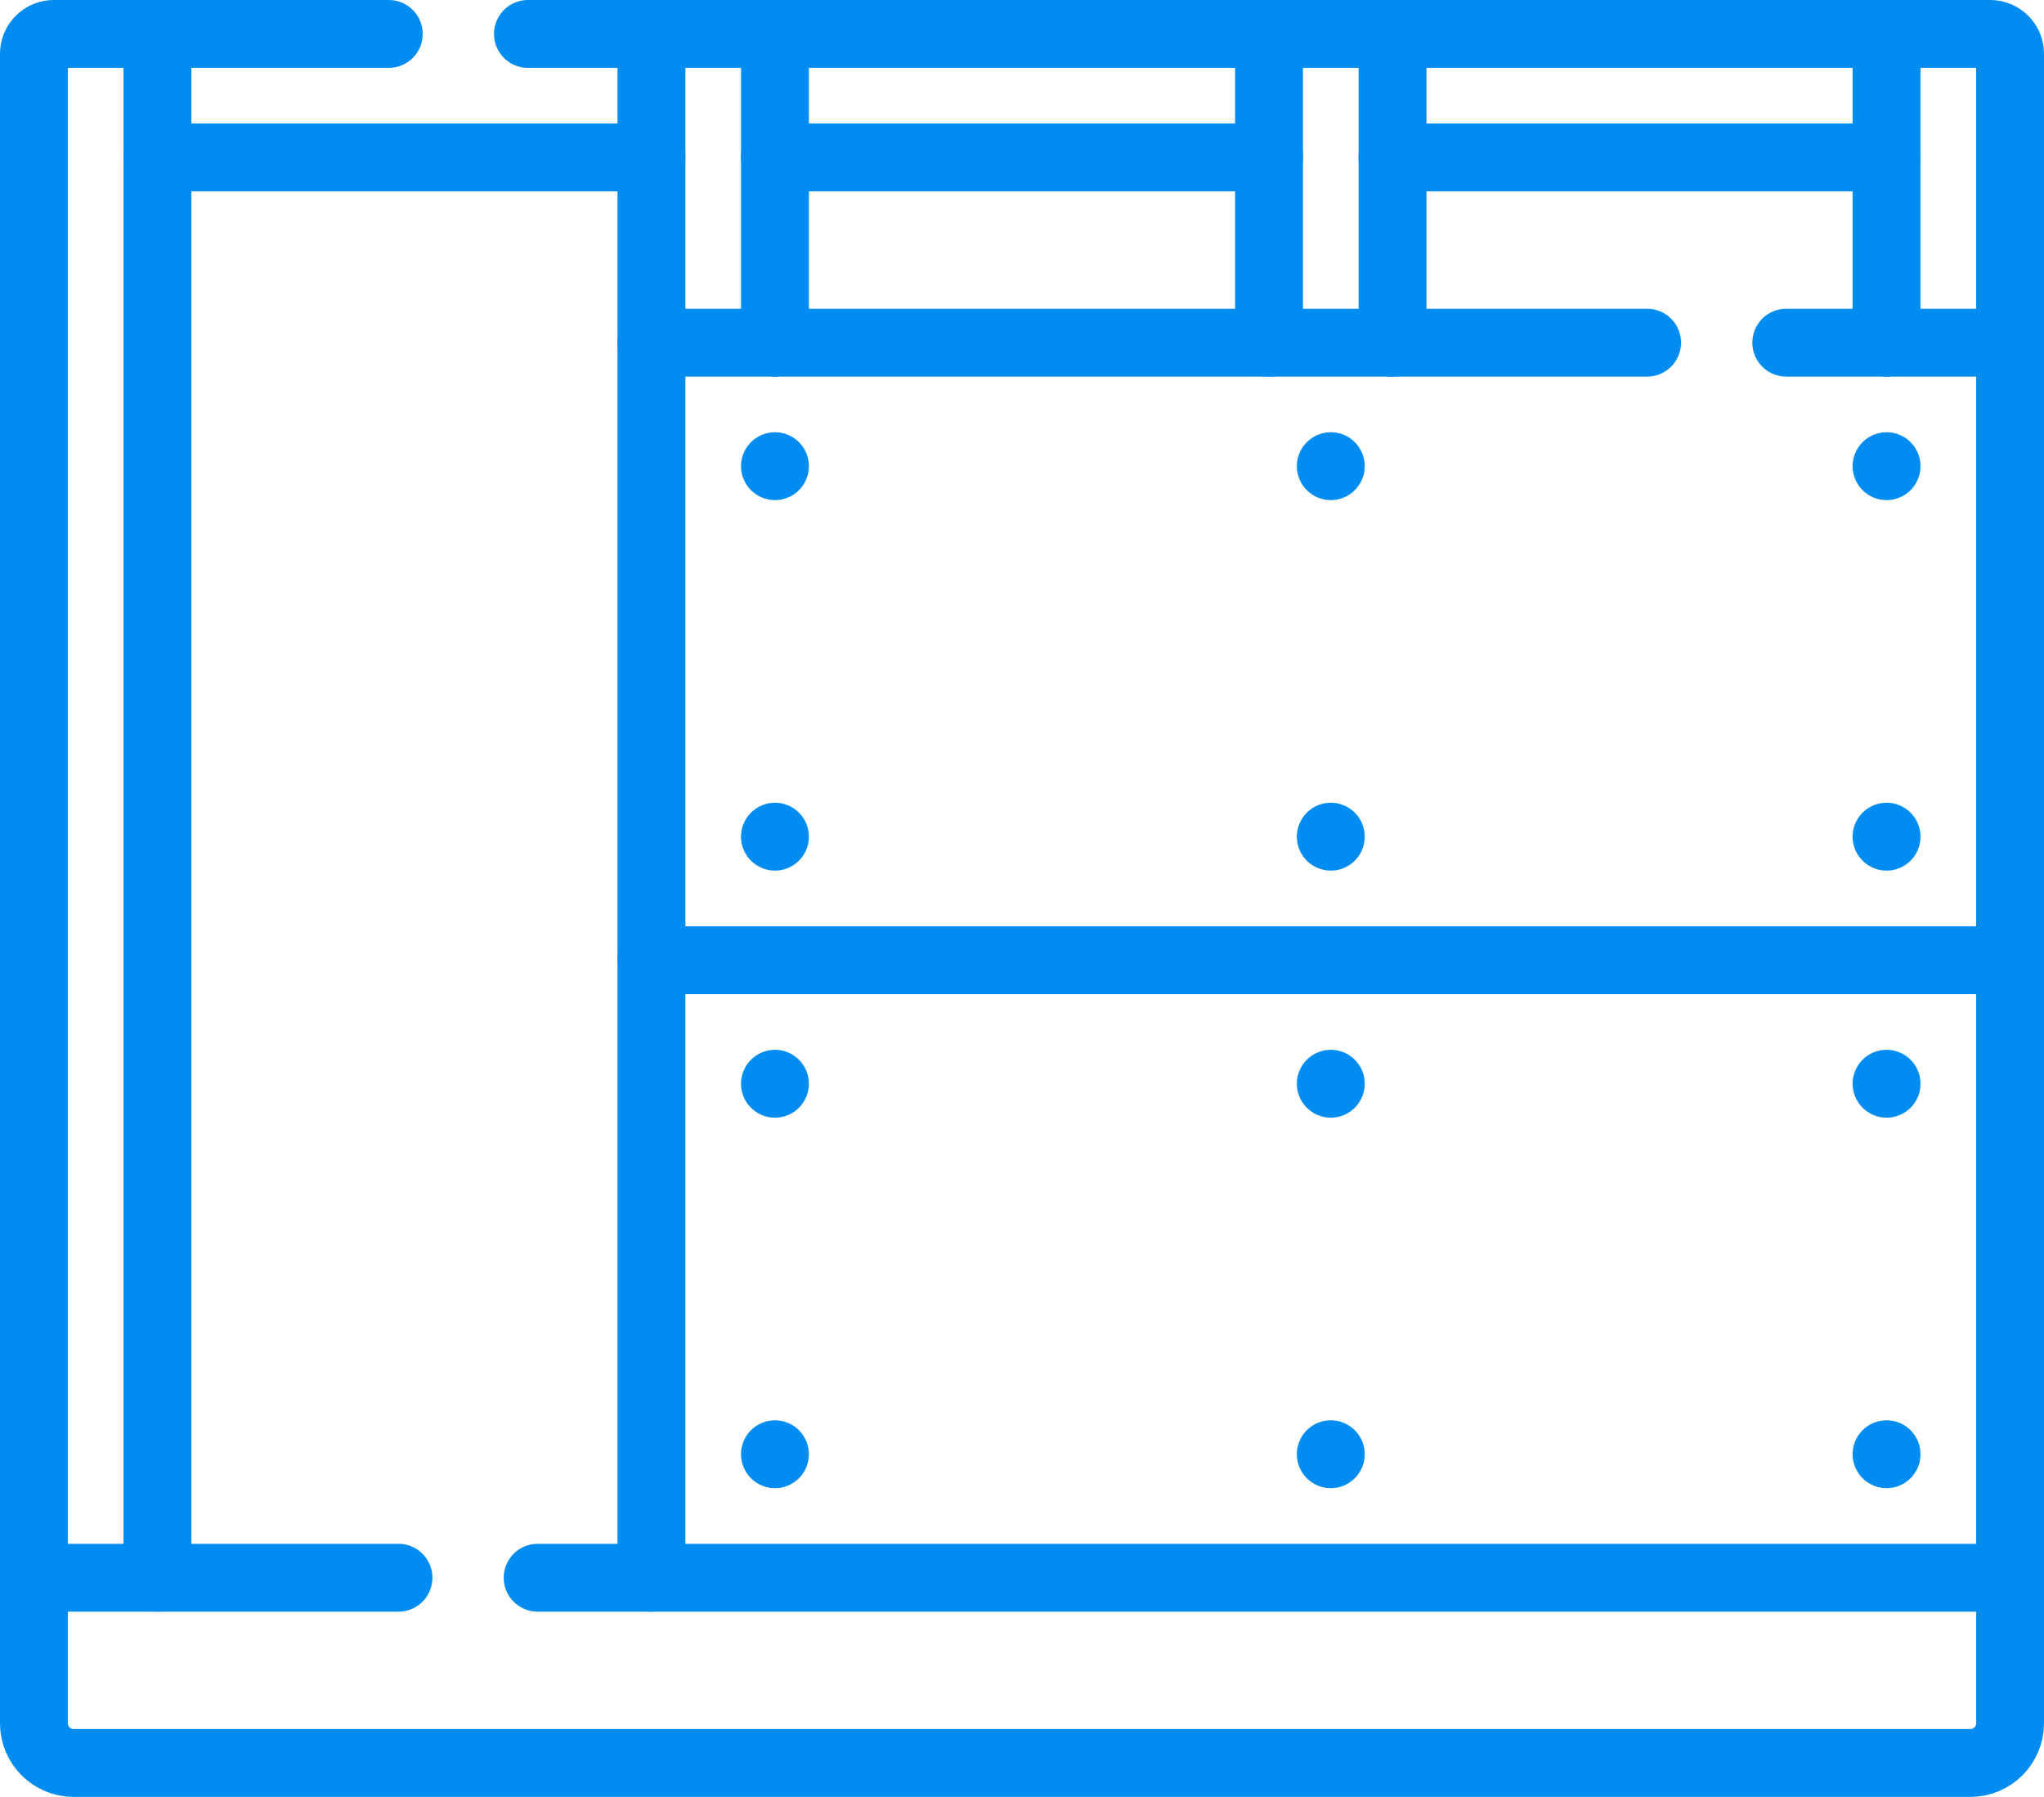<svg xmlns="http://www.w3.org/2000/svg" id="Capa_1" viewBox="0 0 301.21 264.81"><line x1="296.21" y1="141.51" x2="296.21" y2="232.51" style="fill:none; stroke:#008cf0; stroke-linecap:round; stroke-linejoin:round; stroke-width:10px;"></line><line x1="96" y1="232.51" x2="96" y2="141.51" style="fill:none; stroke:#008cf0; stroke-linecap:round; stroke-linejoin:round; stroke-width:10px;"></line><line x1="205.21" y1="5" x2="278.01" y2="5" style="fill:none; stroke:#008cf0; stroke-linecap:round; stroke-linejoin:round; stroke-width:10px;"></line><line x1="114.2" y1="5" x2="187.01" y2="5" style="fill:none; stroke:#008cf0; stroke-linecap:round; stroke-linejoin:round; stroke-width:10px;"></line><line x1="77.8" y1="5" x2="96" y2="5" style="fill:none; stroke:#008cf0; stroke-linecap:round; stroke-linejoin:round; stroke-width:10px;"></line><line x1="23.2" y1="5" x2="57.29" y2="5" style="fill:none; stroke:#008cf0; stroke-linecap:round; stroke-linejoin:round; stroke-width:10px;"></line><line x1="96" y1="23.2" x2="23.2" y2="23.2" style="fill:none; stroke:#008cf0; stroke-linecap:round; stroke-linejoin:round; stroke-width:10px;"></line><line x1="278.01" y1="23.2" x2="205.2" y2="23.2" style="fill:none; stroke:#008cf0; stroke-linecap:round; stroke-linejoin:round; stroke-width:10px;"></line><line x1="187.01" y1="23.2" x2="114.2" y2="23.2" style="fill:none; stroke:#008cf0; stroke-linecap:round; stroke-linejoin:round; stroke-width:10px;"></line><path d="M79.23,232.51h216.98v21.44c0,3.24-2.62,5.86-5.86,5.86H10.86c-3.24,0-5.86-2.62-5.86-5.86v-21.44h53.72" style="fill:none; stroke:#008cf0; stroke-linecap:round; stroke-linejoin:round; stroke-width:10px;"></path><path d="M5,232.51V7.93c0-1.62,1.31-2.93,2.93-2.93h15.27v227.51" style="fill:none; stroke:#008cf0; stroke-linecap:round; stroke-linejoin:round; stroke-width:10px;"></path><polyline points="96 50.5 96 5 114.2 5 114.2 50.5" style="fill:none; stroke:#008cf0; stroke-linecap:round; stroke-linejoin:round; stroke-width:10px;"></polyline><polyline points="187.01 50.5 187.01 5 205.21 5 205.21 50.5" style="fill:none; stroke:#008cf0; stroke-linecap:round; stroke-linejoin:round; stroke-width:10px;"></polyline><path d="M278.01,50.5V5h15.27c1.62,0,2.93,1.31,2.93,2.93v42.57" style="fill:none; stroke:#008cf0; stroke-linecap:round; stroke-linejoin:round; stroke-width:10px;"></path><polyline points="263.23 50.5 296.21 50.5 296.21 141.51 96 141.51 96 50.5 242.72 50.5" style="fill:none; stroke:#008cf0; stroke-linecap:round; stroke-linejoin:round; stroke-width:10px;"></polyline><line x1="114.2" y1="68.7" x2="114.2" y2="68.7" style="fill:none; stroke:#008cf0; stroke-linecap:round; stroke-linejoin:round; stroke-width:10px;"></line><line x1="196.11" y1="68.7" x2="196.11" y2="68.7" style="fill:none; stroke:#008cf0; stroke-linecap:round; stroke-linejoin:round; stroke-width:10px;"></line><line x1="278.01" y1="68.7" x2="278.01" y2="68.7" style="fill:none; stroke:#008cf0; stroke-linecap:round; stroke-linejoin:round; stroke-width:10px;"></line><line x1="114.2" y1="123.3" x2="114.2" y2="123.3" style="fill:none; stroke:#008cf0; stroke-linecap:round; stroke-linejoin:round; stroke-width:10px;"></line><line x1="196.11" y1="123.3" x2="196.11" y2="123.3" style="fill:none; stroke:#008cf0; stroke-linecap:round; stroke-linejoin:round; stroke-width:10px;"></line><line x1="278.01" y1="123.3" x2="278.01" y2="123.3" style="fill:none; stroke:#008cf0; stroke-linecap:round; stroke-linejoin:round; stroke-width:10px;"></line><line x1="114.2" y1="159.71" x2="114.2" y2="159.71" style="fill:none; stroke:#008cf0; stroke-linecap:round; stroke-linejoin:round; stroke-width:10px;"></line><line x1="196.11" y1="159.71" x2="196.11" y2="159.71" style="fill:none; stroke:#008cf0; stroke-linecap:round; stroke-linejoin:round; stroke-width:10px;"></line><line x1="278.01" y1="159.71" x2="278.01" y2="159.71" style="fill:none; stroke:#008cf0; stroke-linecap:round; stroke-linejoin:round; stroke-width:10px;"></line><line x1="114.2" y1="214.31" x2="114.2" y2="214.31" style="fill:none; stroke:#008cf0; stroke-linecap:round; stroke-linejoin:round; stroke-width:10px;"></line><line x1="196.11" y1="214.31" x2="196.11" y2="214.31" style="fill:none; stroke:#008cf0; stroke-linecap:round; stroke-linejoin:round; stroke-width:10px;"></line><line x1="278.01" y1="214.31" x2="278.01" y2="214.31" style="fill:none; stroke:#008cf0; stroke-linecap:round; stroke-linejoin:round; stroke-width:10px;"></line></svg>